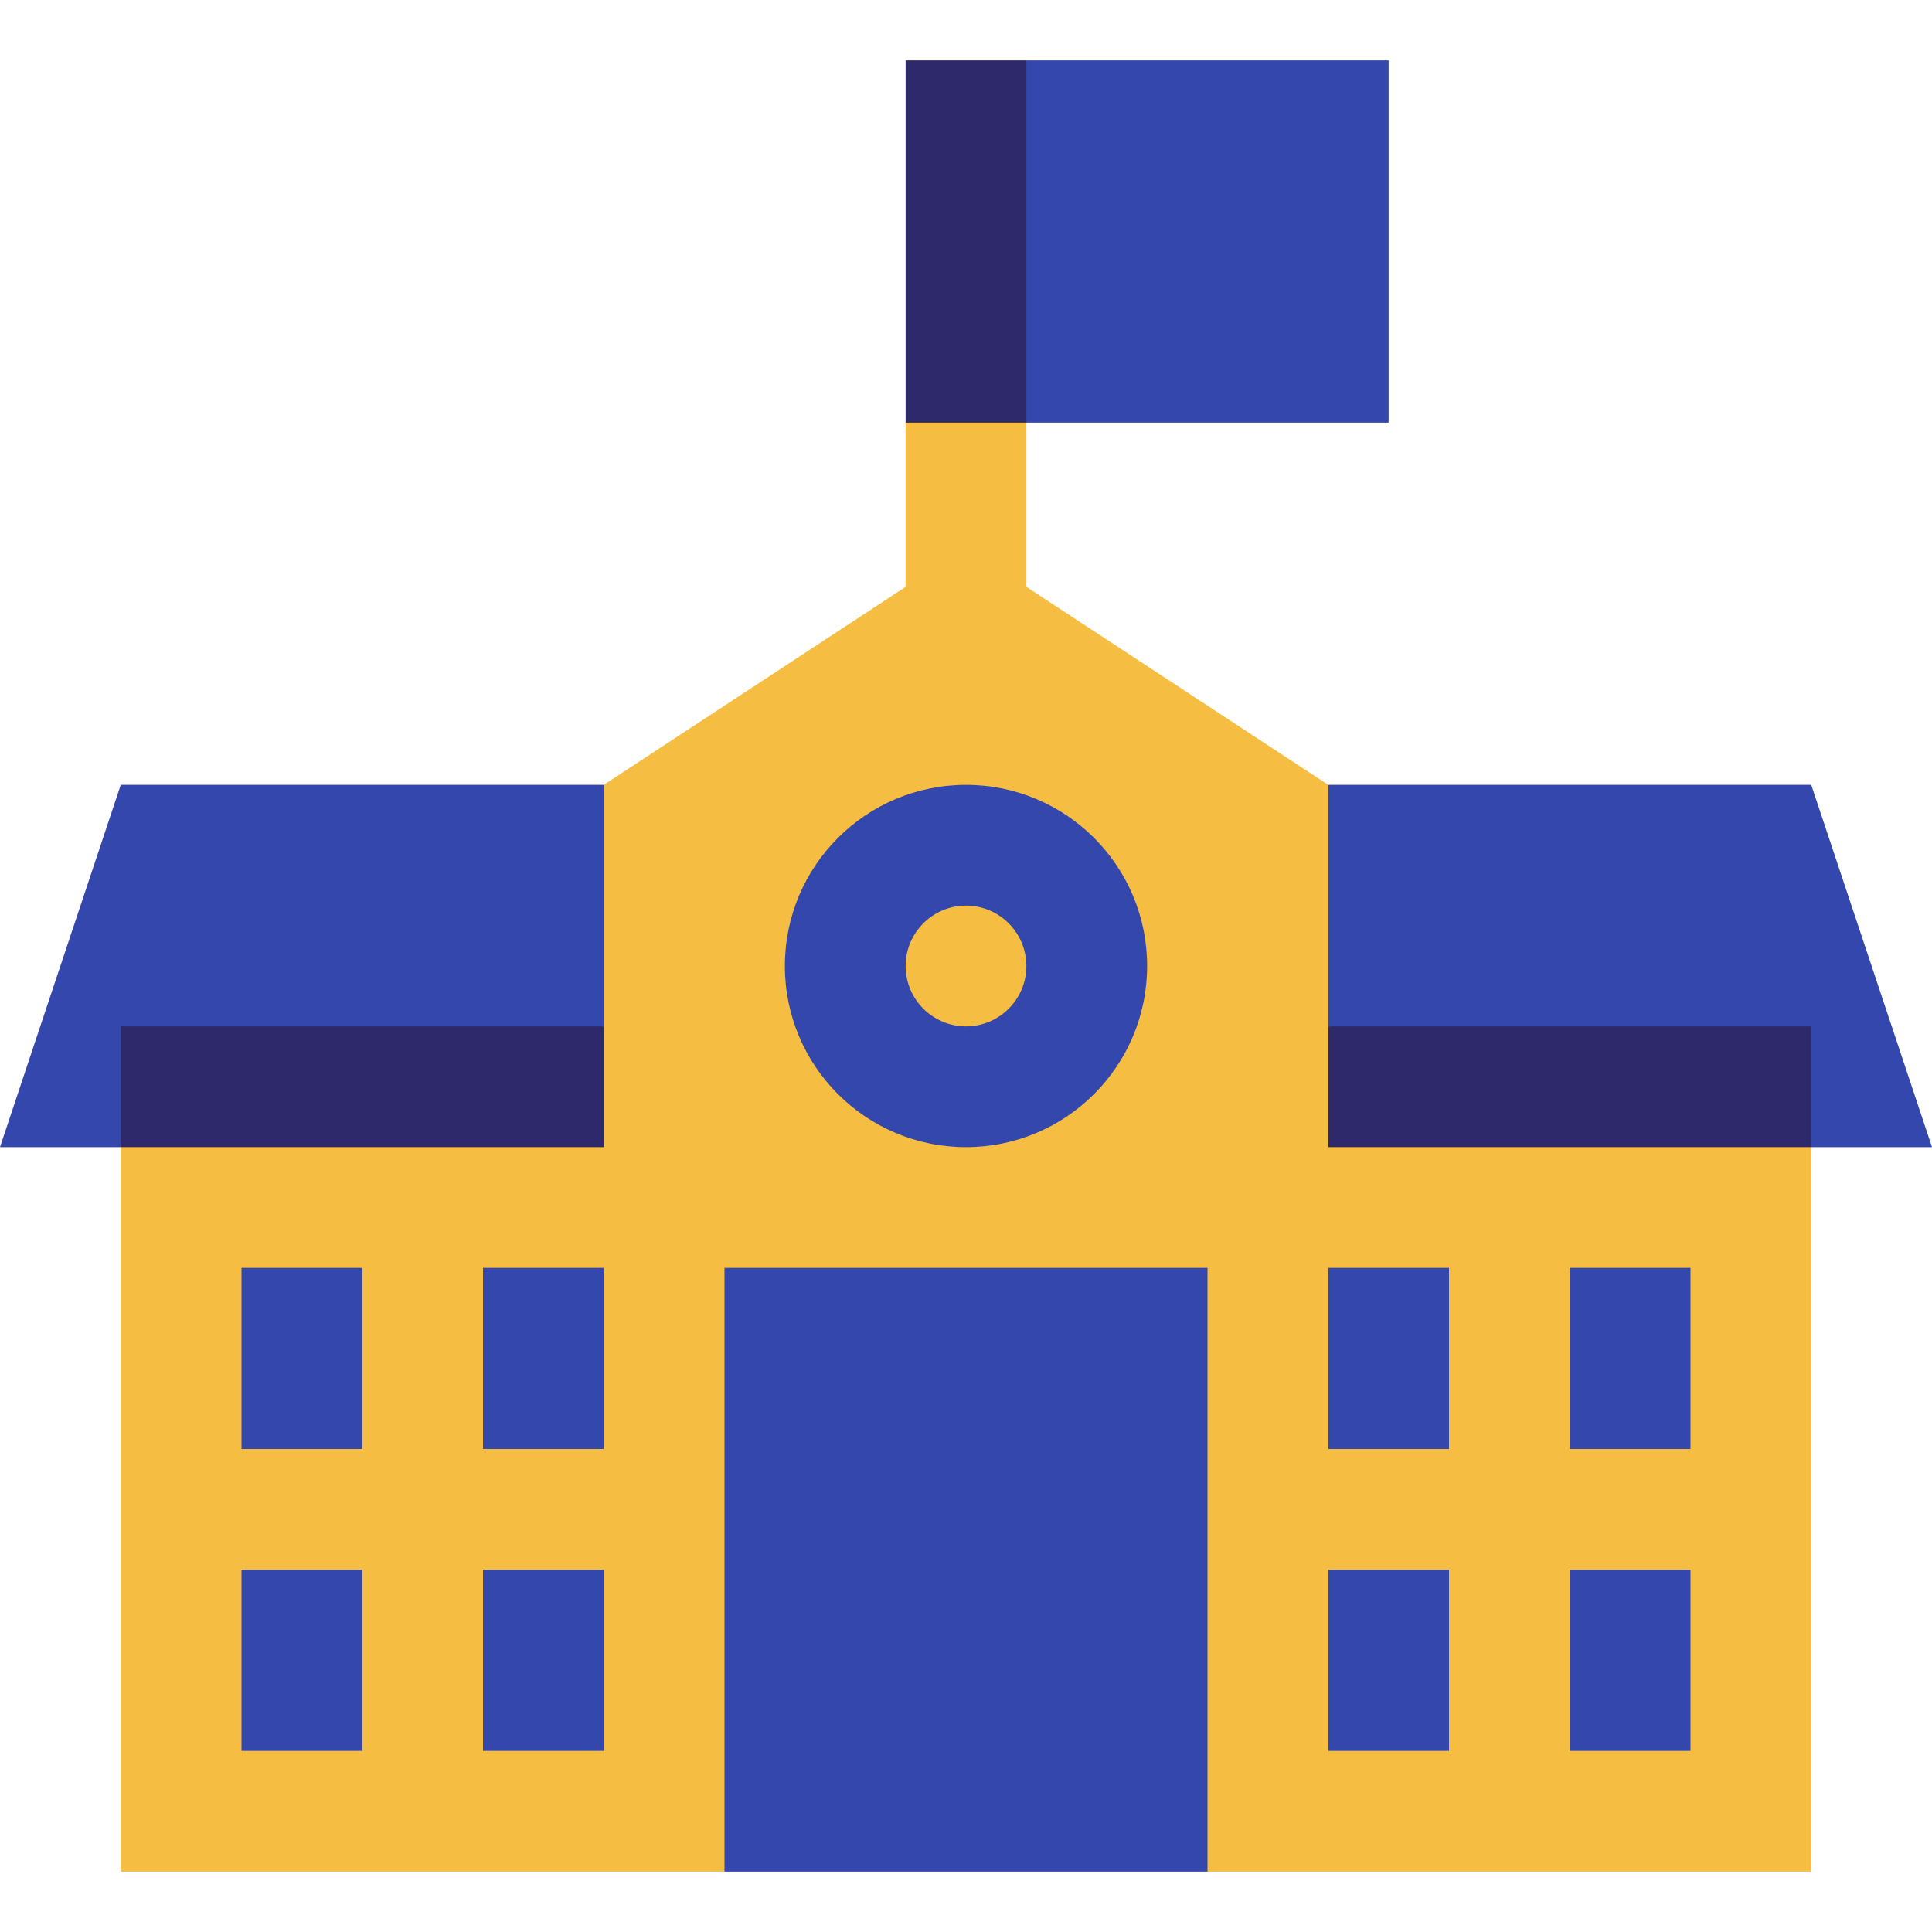 <svg width="60" height="60" viewBox="0 0 60 60" fill="none" xmlns="http://www.w3.org/2000/svg">
<g id="school 2">
<g id="Group">
<path id="Vector" d="M18.75 24.375L22.5 28.125L18.75 31.875L3.75 35.625H0L3.75 24.375H18.75Z" fill="#3347AD"/>
<path id="Vector_2" d="M56.25 35.625L41.25 31.875L37.5 28.125L41.25 24.375H56.25L60 35.625H56.25Z" fill="#3347AD"/>
<path id="Vector_3" d="M43.125 1.875V13.125H31.875L28.125 7.5L31.875 1.875H43.125Z" fill="#3347AD"/>
<path id="Vector_4" d="M56.25 35.625V58.125H37.5L30 54.375L22.5 58.125H3.75V35.625L18.75 31.875V24.375L28.125 18.225V13.125L30 9.375L31.875 13.125V18.225L41.25 24.375V31.875L56.25 35.625Z" fill="#F5BD41"/>
<path id="Vector_5" d="M3.75 31.875H18.75V35.625H3.75V31.875Z" fill="#2D296A"/>
<path id="Vector_6" d="M41.25 31.875H56.25V35.625H41.25V31.875Z" fill="#2D296A"/>
<g id="Group_2">
<path id="Vector_7" d="M30 24.375C26.893 24.375 24.375 26.893 24.375 30C24.375 33.107 26.893 35.625 30 35.625C33.107 35.625 35.625 33.107 35.625 30C35.625 26.893 33.107 24.375 30 24.375ZM30 31.875C28.965 31.875 28.125 31.035 28.125 30C28.125 28.965 28.965 28.125 30 28.125C31.035 28.125 31.875 28.965 31.875 30C31.875 31.035 31.035 31.875 30 31.875Z" fill="#3347AD"/>
<path id="Vector_8" d="M22.5 39.375H37.5V58.125H22.5V39.375Z" fill="#3347AD"/>
<path id="Vector_9" d="M41.25 39.375H45V45H41.25V39.375Z" fill="#3347AD"/>
<path id="Vector_10" d="M48.75 39.375H52.5V45H48.75V39.375Z" fill="#3347AD"/>
<path id="Vector_11" d="M48.75 48.75H52.5V54.375H48.75V48.75Z" fill="#3347AD"/>
<path id="Vector_12" d="M41.25 48.75H45V54.375H41.25V48.75Z" fill="#3347AD"/>
<path id="Vector_13" d="M7.5 39.375H11.25V45H7.5V39.375Z" fill="#3347AD"/>
<path id="Vector_14" d="M15 39.375H18.75V45H15V39.375Z" fill="#3347AD"/>
<path id="Vector_15" d="M15 48.75H18.75V54.375H15V48.75Z" fill="#3347AD"/>
<path id="Vector_16" d="M7.5 48.75H11.25V54.375H7.5V48.75Z" fill="#3347AD"/>
</g>
<path id="Vector_17" d="M28.125 1.875H31.875V13.125H28.125V1.875Z" fill="#2D296A"/>
</g>
</g>
</svg>
